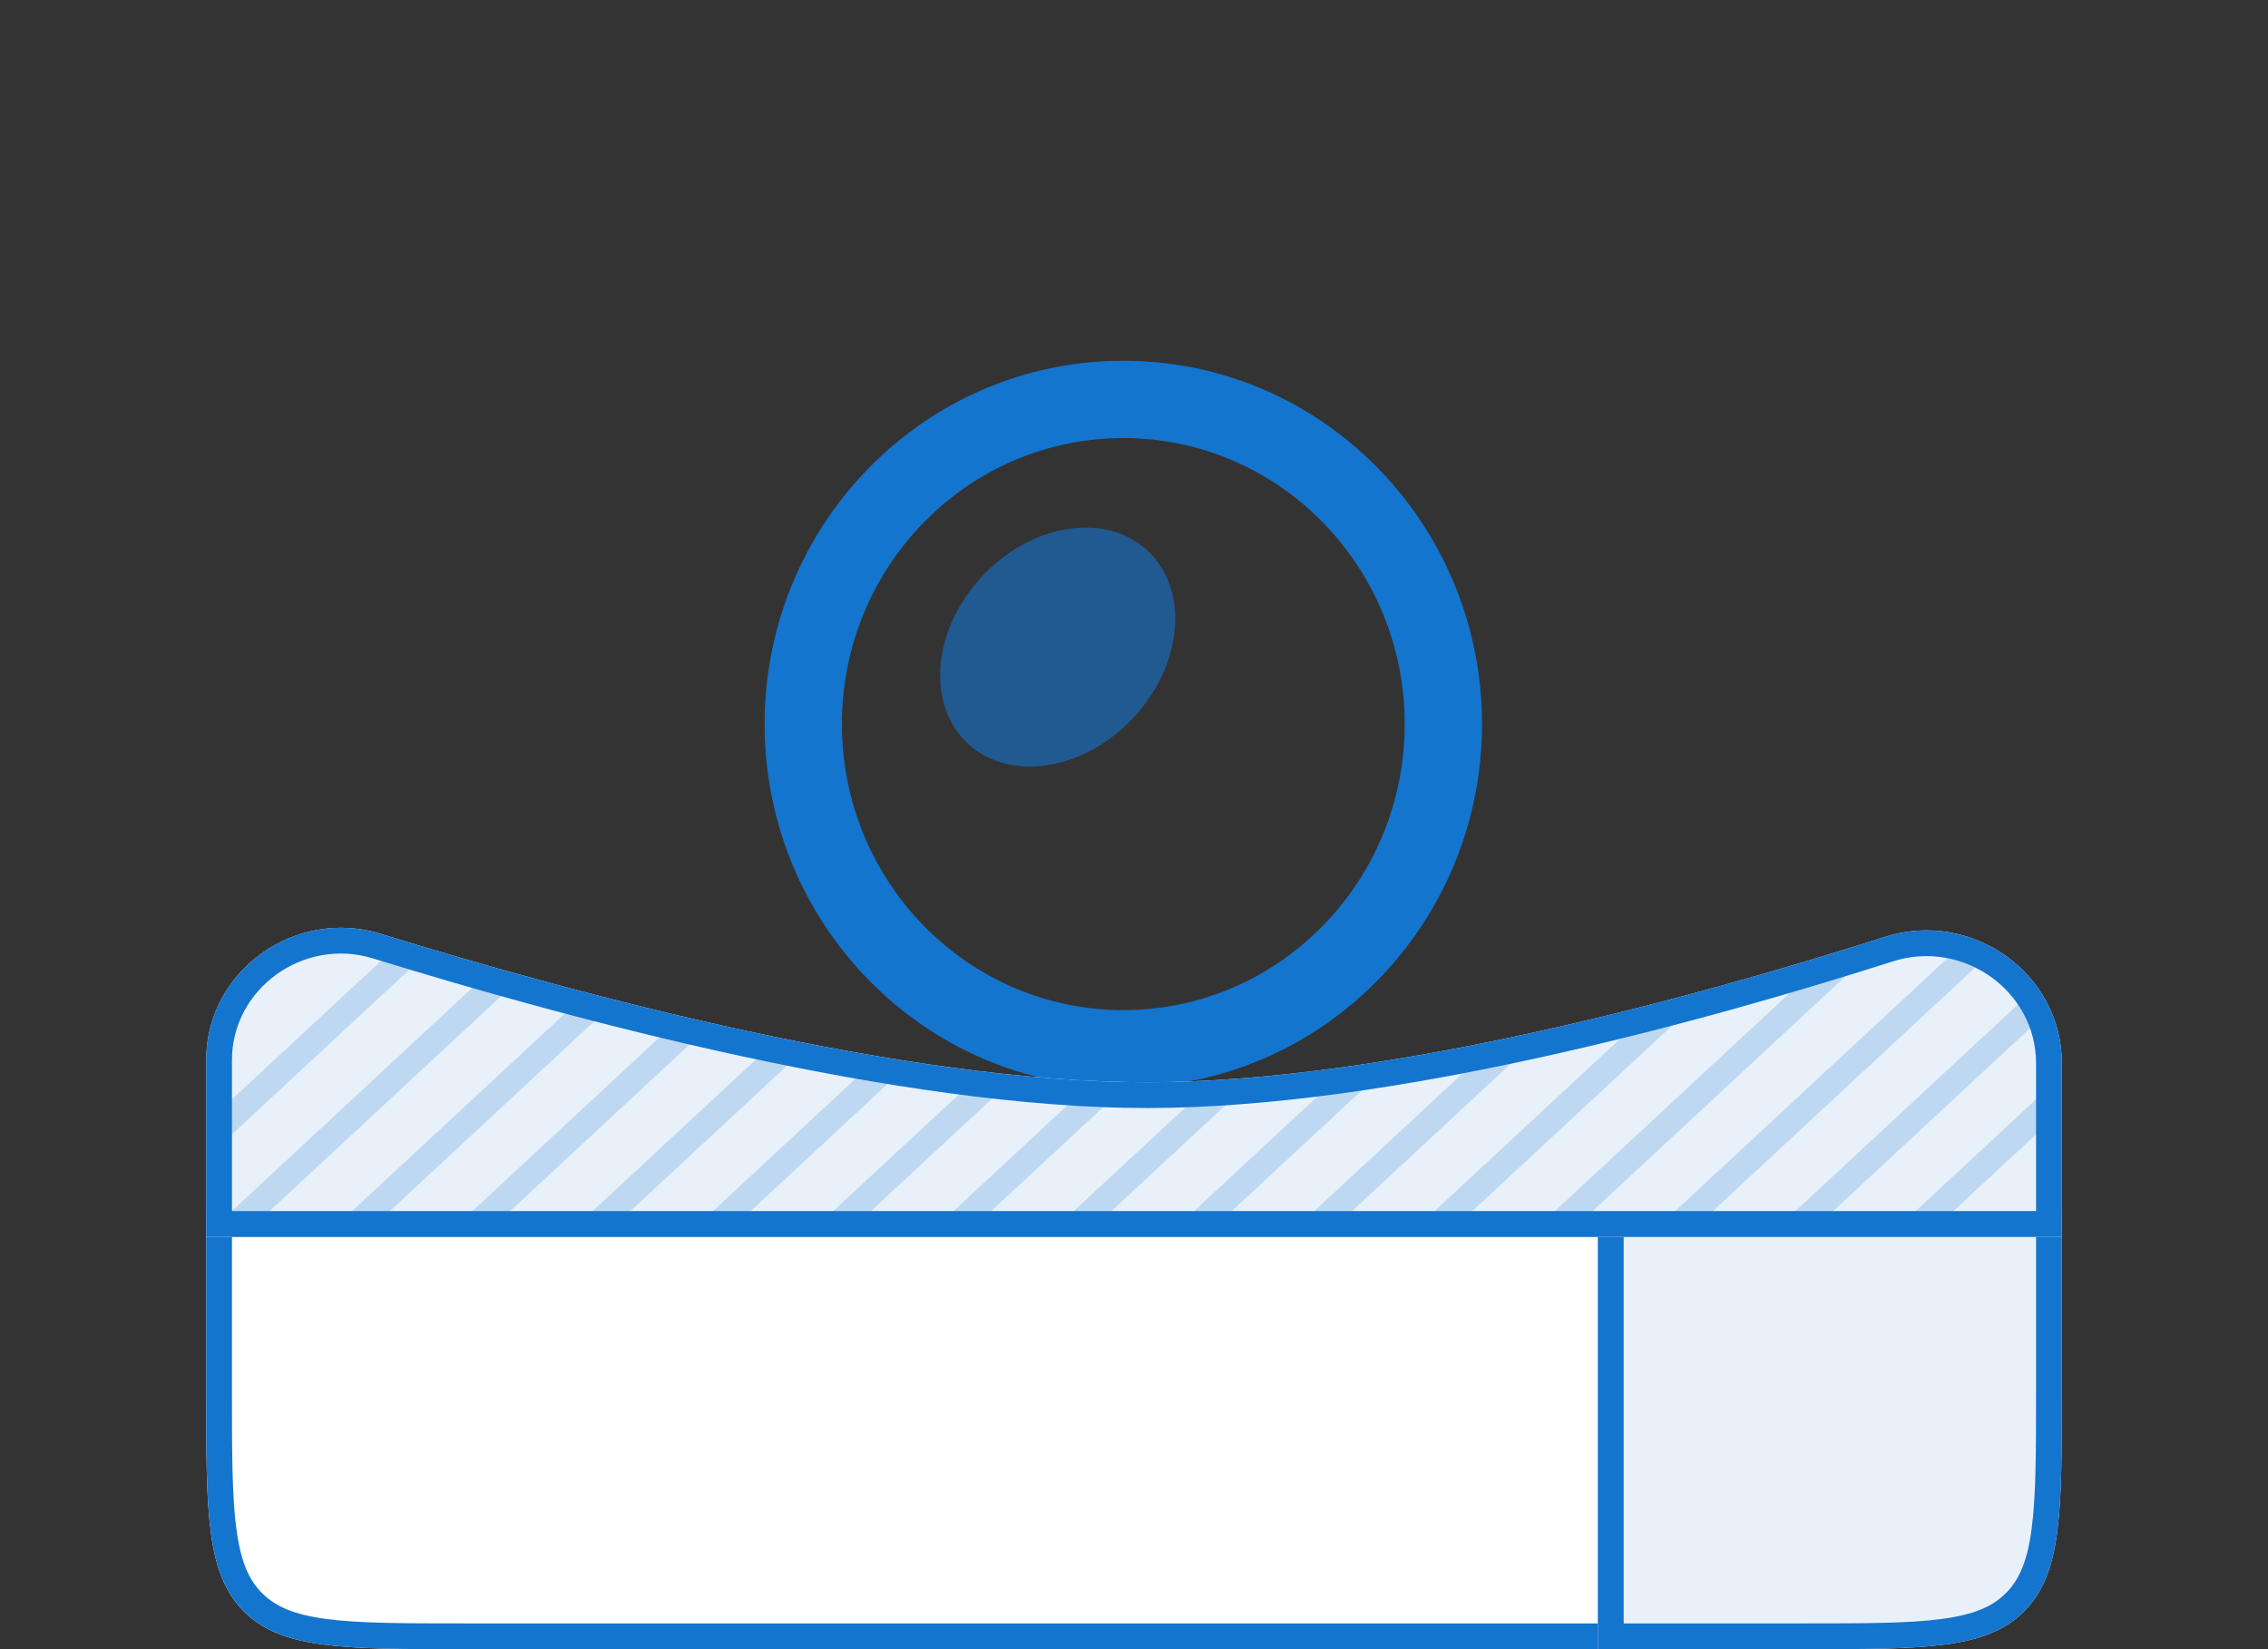 <svg width="88" height="64" viewBox="0 0 88 64" fill="none" xmlns="http://www.w3.org/2000/svg">
    <rect x="0" y="0" width="88" height="64" fill="#333333" stroke="none"/>
    <path fill-rule="evenodd" clip-rule="evenodd" d="M57.503 28.1c0 7.74-6.185 14.1-13.918 14.1s-13.918-6.36-13.918-14.1c0-7.74 6.184-14.1 13.918-14.1 7.733 0 13.918 6.36 13.918 14.1zM43.585 39.2c6.03 0 10.918-4.97 10.918-11.1S49.615 17 43.585 17c-6.03 0-10.918 4.97-10.918 11.1s4.888 11.1 10.918 11.1z" fill="#1475CE"/>
    <path d="M43.857 27.977c-1.981 2.014-4.849 2.363-6.405.781-1.556-1.582-1.212-4.497.769-6.511 1.98-2.014 4.848-2.364 6.404-.782 1.557 1.582 1.213 4.498-.768 6.512z" fill="#1475CE" fill-opacity=".6"/>
    <path d="M8 47h55v17H18c-4.714 0-7.071 0-8.536-1.465C8 61.072 8 58.715 8 54v-7z" fill="#fff"/>
    <path fill-rule="evenodd" clip-rule="evenodd" d="M62 48H9v6c0 2.385.002 4.074.174 5.353.168 1.25.482 1.96.998 2.475.515.516 1.224.83 2.475.998 1.28.172 2.968.174 5.353.174h44V48zM8 47v7c0 4.714 0 7.071 1.464 8.535C10.93 64 13.286 64 18 64h45V47H8z" fill="#1475CE"/>
    <path d="M62 47h18v7c0 4.714 0 7.071-1.465 8.535C77.072 64 74.715 64 70 64h-8V47z" fill="#E8F1FA"/>
    <path fill-rule="evenodd" clip-rule="evenodd" d="M79 48H63v15h7c2.385 0 4.074-.002 5.353-.174 1.25-.168 1.96-.482 2.475-.998.516-.515.83-1.224.998-2.475.172-1.28.174-2.968.174-5.353v-6zm-17-1v17h8c4.714 0 7.071 0 8.535-1.465C80 61.072 80 58.715 80 54v-7H62z" fill="#1475CE"/>
    <path d="M8 41.139c0-3.47 3.458-5.924 6.773-4.9C22.429 38.606 35.056 42 44.5 42c9.292 0 21.253-3.285 28.647-5.645C76.483 35.29 80 37.753 80 41.255V48H8v-6.861z" fill="#E8F1FA"/>
    <path fill-rule="evenodd" clip-rule="evenodd" d="M79 47v-5.745c0-2.794-2.829-4.816-5.549-3.948C66.055 39.668 53.962 43 44.5 43c-9.612 0-22.368-3.44-30.023-5.805C11.78 36.36 9 38.37 9 41.139V47h70zM14.773 36.24C11.458 35.214 8 37.668 8 41.137V48h72v-6.745c0-3.502-3.517-5.965-6.853-4.9C65.753 38.715 53.792 42 44.5 42c-9.444 0-22.07-3.394-29.727-5.76z" fill="#1475CE"/>
    <path fill-rule="evenodd" clip-rule="evenodd" d="M8.267 43.342v1.36l7.78-7.223c-.386-.108-.76-.214-1.124-.318l-6.656 6.18zm10.251-5.186-10.25 9.519v.238h1.208l10.184-9.456c-.387-.1-.768-.201-1.142-.301zm3.657.938-9.498 8.819h1.466l9.194-8.537c-.391-.094-.779-.188-1.162-.282zm3.726.873-8.557 7.946h1.466l8.278-7.687a153.4 153.4 0 0 1-1.187-.259zm3.81.795-7.7 7.15h1.465l7.453-6.92a126.94 126.94 0 0 1-1.217-.23zm3.919.696-6.953 6.455h1.466l6.744-6.263a101.7 101.7 0 0 1-1.258-.192zm4.063.56-6.349 5.895h1.466l6.199-5.757a74.22 74.22 0 0 1-1.316-.138zm4.283.356-5.965 5.539h1.465l5.914-5.49c-.465-.01-.936-.026-1.414-.05zm4.673-.006-5.971 5.545h1.465l6.08-5.647a57.41 57.41 0 0 1-1.574.102zm5.184-.48-6.489 6.025h1.466l6.75-6.267c-.578.086-1.154.167-1.727.241zm5.648-.911-7.47 6.936h1.465l7.867-7.305c-.617.127-1.239.25-1.862.369zm6.072-1.306-8.875 8.242h1.465l9.402-8.73c-.652.164-1.317.327-1.992.488zm6.482-1.685-10.69 9.927h1.465l11.346-10.536c-.673.197-1.382.401-2.121.61zM75.763 37 64.011 47.913h1.465l11.379-10.566A4.358 4.358 0 0 0 75.763 37zm2.708 1.82-9.794 9.093h1.466l8.766-8.14a4.791 4.791 0 0 0-.438-.954zm.796 3.593-5.923 5.5h1.466l4.457-4.14v-1.36z" fill="#1475CE" fill-opacity=".2"/>
</svg>
